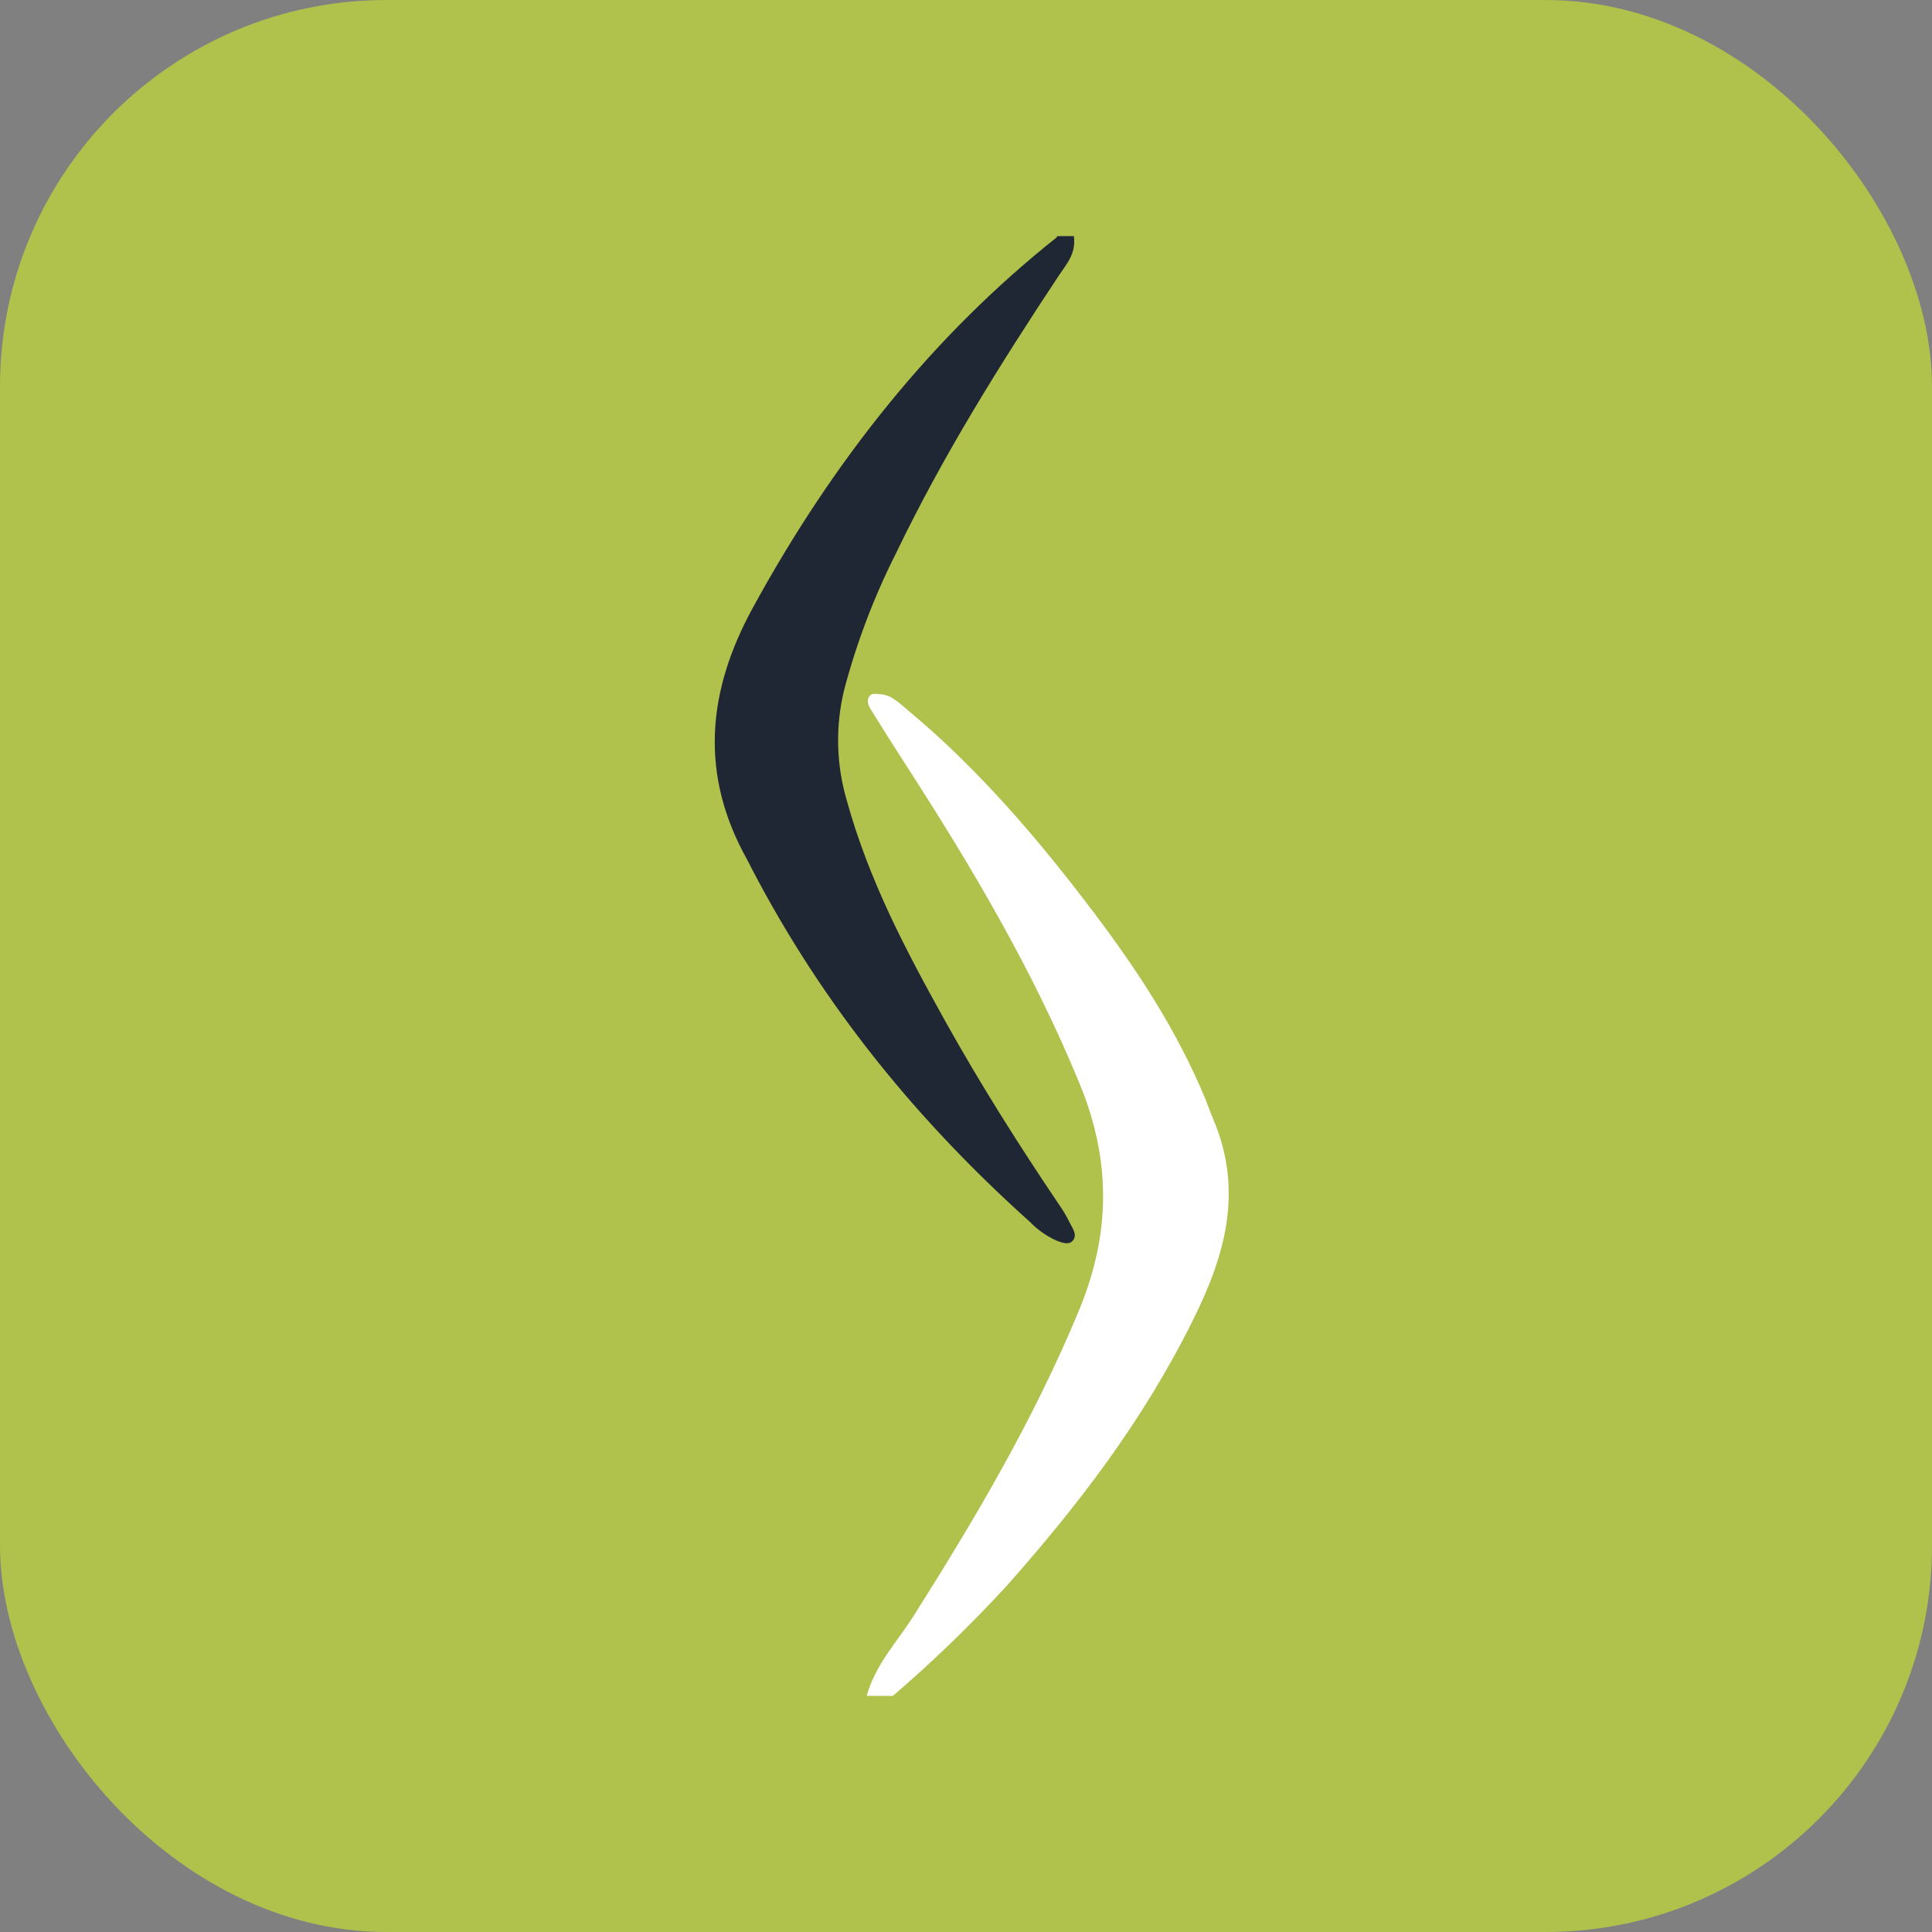 <svg width="80" height="80" viewBox="0 0 80 80" fill="none" xmlns="http://www.w3.org/2000/svg">
<rect x="0" y="0" width="80" height="80" fill="#808080" stroke="none"/>
<rect width="80" height="80" rx="16" fill="#B0C14C"/>
<path d="M44.466 9.778C44.565 10.485 44.181 10.913 43.861 11.384C41.418 15.073 39.068 18.821 37.097 22.919C36.183 24.73 35.462 26.633 34.947 28.595C34.588 30.092 34.627 31.658 35.061 33.135C35.984 36.481 37.539 39.404 39.141 42.285C40.606 44.912 42.196 47.427 43.85 49.876C44.015 50.112 44.163 50.36 44.29 50.619C44.397 50.846 44.625 51.116 44.429 51.363C44.273 51.567 43.995 51.461 43.779 51.385C43.356 51.199 42.972 50.932 42.65 50.599C38.109 46.527 34.136 41.765 31.085 35.885C31.037 35.792 30.992 35.693 30.941 35.601C28.955 32.06 29.286 28.62 31.165 25.181C34.528 19.022 38.675 13.864 43.742 9.84C43.759 9.821 43.773 9.8 43.785 9.778H44.466Z" fill="#1E2733"/>
<path d="M35.887 70.222C36.268 68.885 37.149 67.989 37.828 66.916C40.365 62.901 42.795 58.809 44.682 54.252C45.989 51.09 46.018 48.07 44.71 44.887C42.749 40.117 40.206 35.852 37.522 31.691C37.042 30.948 36.568 30.2 36.103 29.449C35.996 29.276 35.856 29.067 35.989 28.845C36.094 28.677 36.274 28.74 36.441 28.746C36.901 28.763 37.241 29.117 37.593 29.41C40.484 31.81 43.007 34.75 45.368 37.886C47.114 40.21 48.728 42.66 49.908 45.497C50.022 45.781 50.116 46.064 50.232 46.328C51.524 49.359 50.694 52.069 49.38 54.697C47.315 58.863 44.613 62.359 41.718 65.63C40.229 67.253 38.645 68.786 36.975 70.222H35.887Z" fill="white"/>
</svg>
